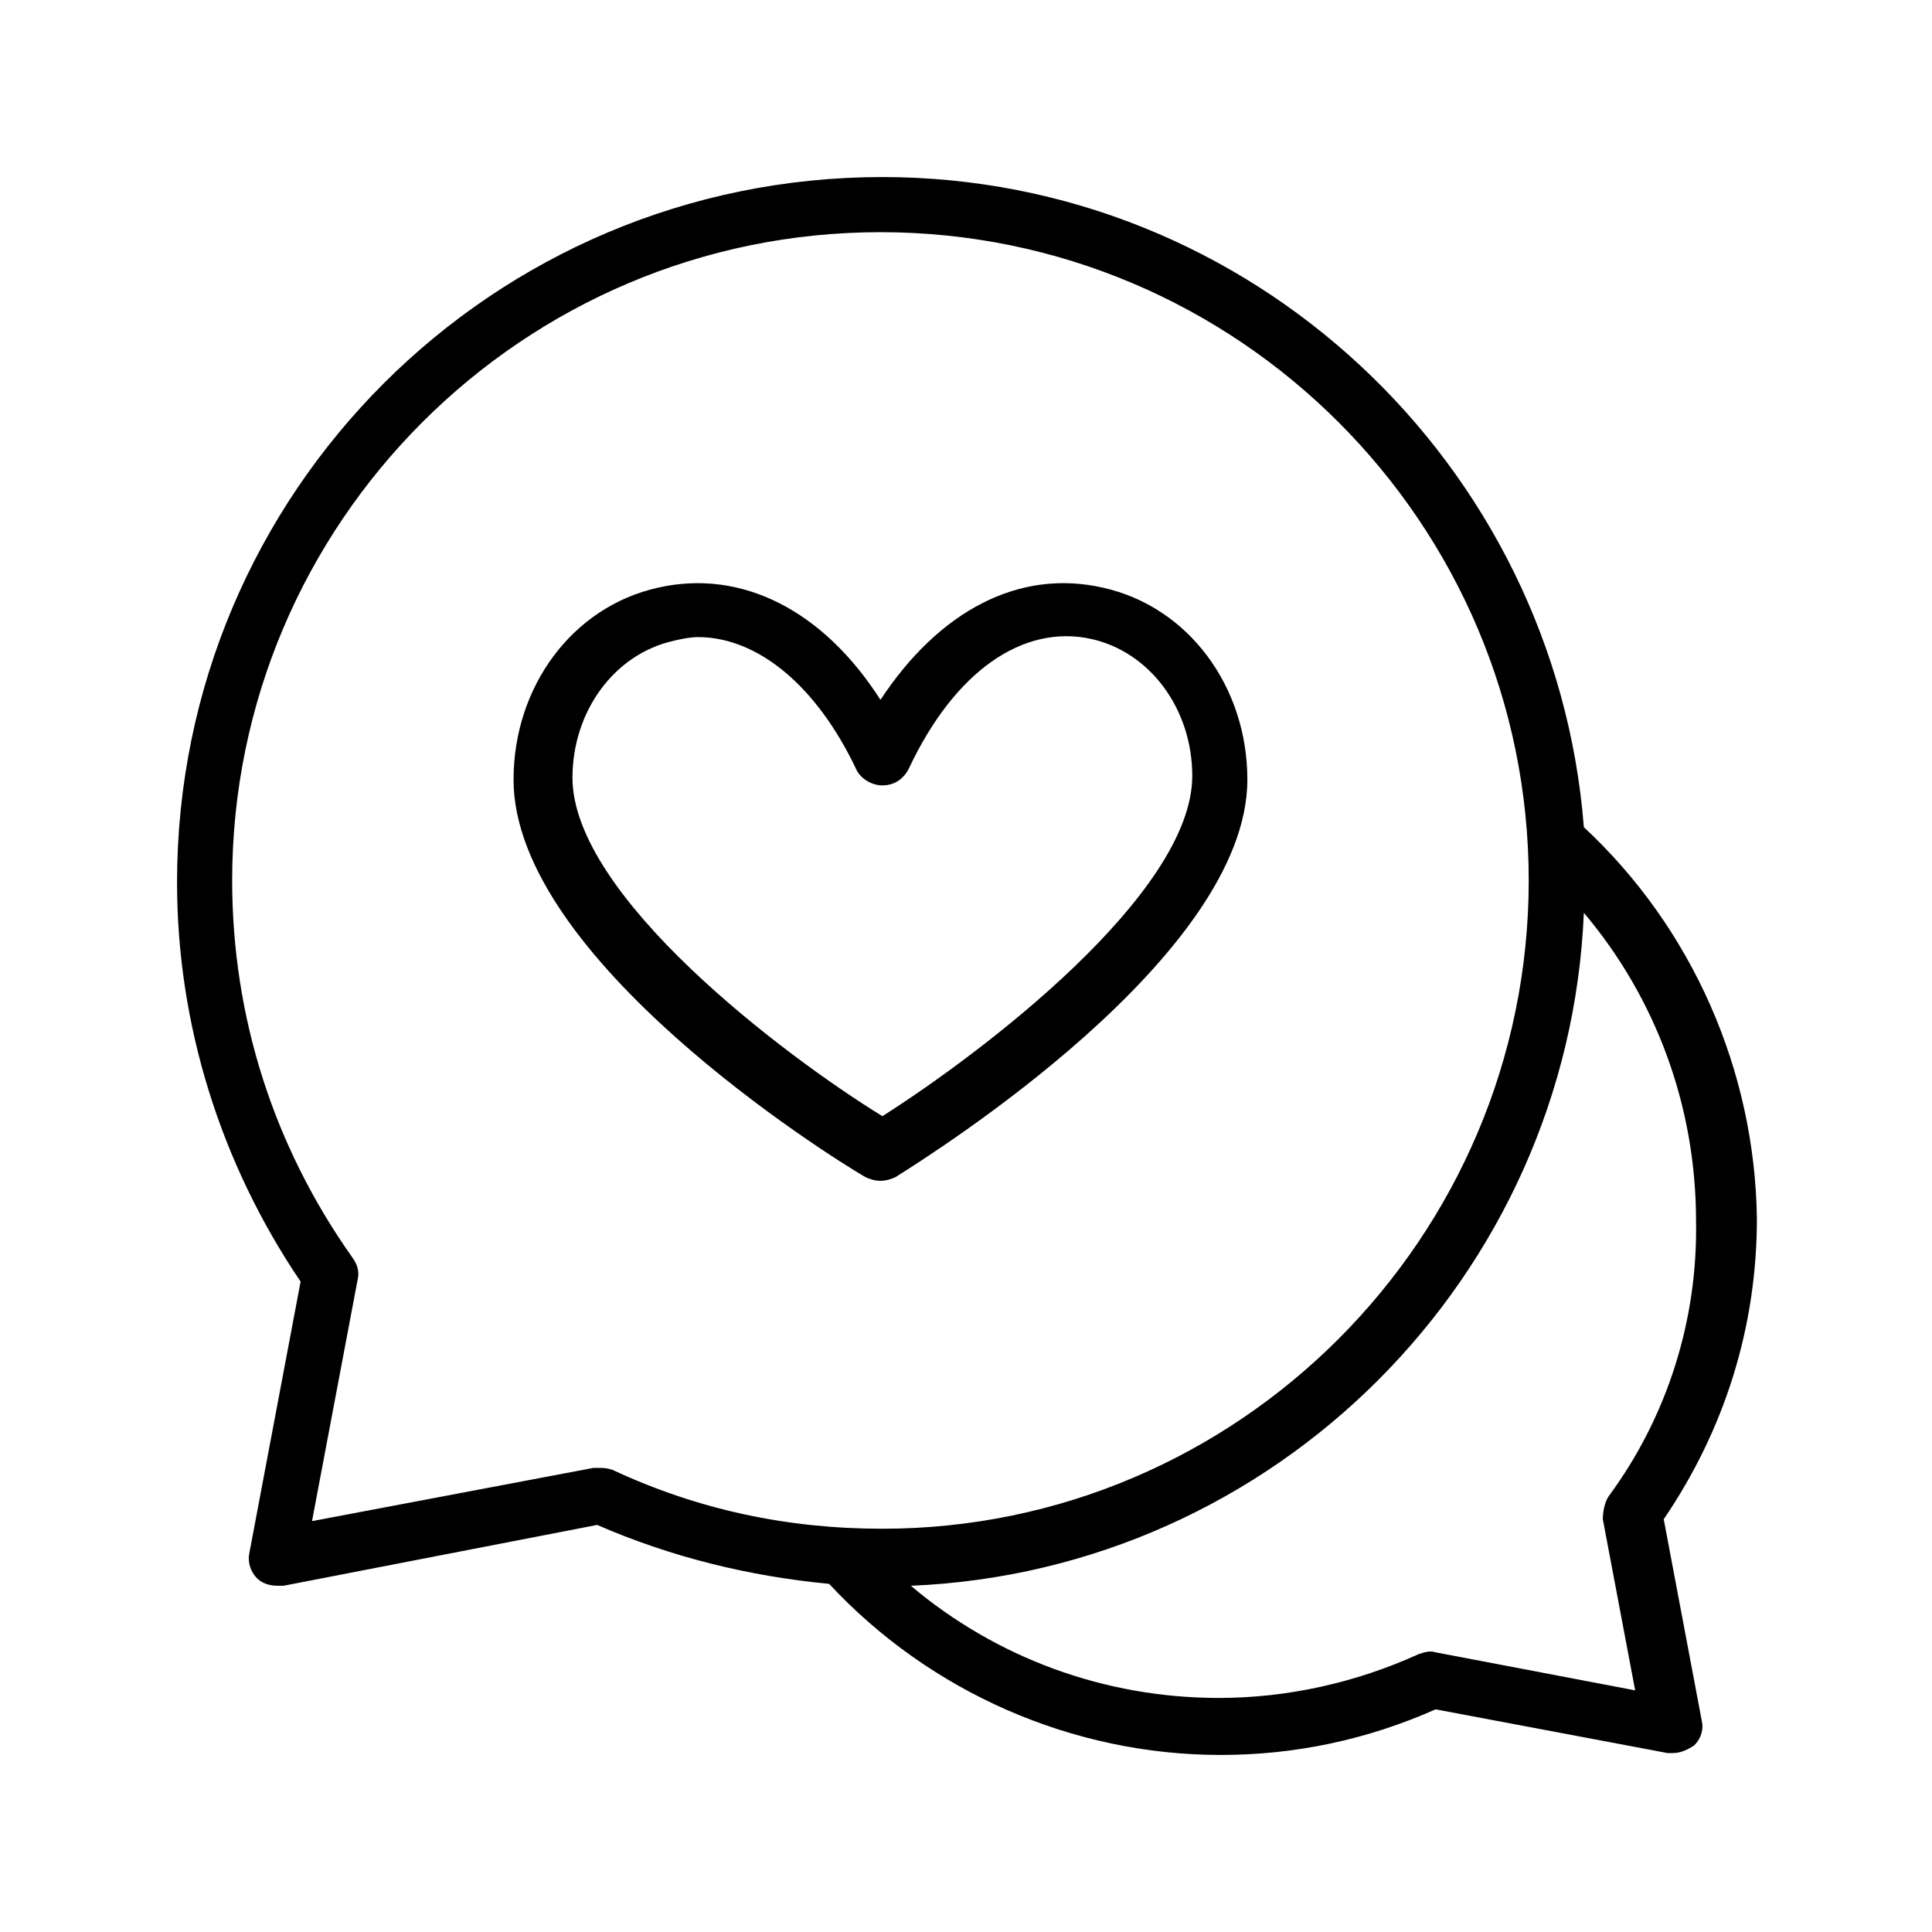 <?xml version="1.0" encoding="UTF-8"?>
<!-- Uploaded to: SVG Find, www.svgrepo.com, Generator: SVG Find Mixer Tools -->
<svg fill="#000000" width="800px" height="800px" version="1.1" viewBox="144 144 512 512" xmlns="http://www.w3.org/2000/svg">
 <g>
  <path d="m381.36 455.92c9.574-6.047 93.203-58.441 93.203-105.3 0-24.688-15.617-45.848-38.289-50.883-22.168-5.039-43.328 6.047-58.945 29.727-15.113-23.68-36.777-34.762-58.945-29.727-22.672 5.039-38.289 26.199-38.289 50.883 0 47.359 83.633 99.754 93.203 105.3 1.008 0.504 2.519 1.008 4.031 1.008s3.023-0.504 4.031-1.008zm-85.648-105.8c0-17.633 11.082-32.746 26.703-36.273 2.016-0.504 4.535-1.008 6.551-1.008 15.617 0 31.234 12.594 41.816 34.762 1.008 2.519 4.031 4.535 7.055 4.535 3.023 0 5.543-1.512 7.055-4.535 12.09-25.695 30.23-38.289 48.367-34.258 15.617 3.527 26.703 18.641 26.703 36.273 0 31.234-55.922 73.555-82.121 90.184-26.207-16.125-82.129-58.441-82.129-89.68z"/>
  <path d="m563.74 363.22c-7.559-96.227-88.168-172.3-185.91-172.3-103.28 0-186.91 83.633-186.91 186.91 0 37.785 11.586 74.562 32.746 105.8l-13.602 72.043c-0.504 2.519 0.504 5.039 2.016 6.551 1.512 1.512 3.527 2.016 5.543 2.016h1.512l83.129-16.121c19.648 8.566 40.305 13.602 61.465 15.617 26.703 28.719 64.488 45.344 103.79 45.344 19.648 0 38.793-4.031 56.93-12.09l61.465 11.586h1.512c2.016 0 4.031-1.008 5.543-2.016 2.016-2.016 2.519-4.535 2.016-6.551l-10.078-53.402c16.121-23.68 24.688-50.883 24.688-79.602-0.508-39.301-17.133-77.086-45.848-103.79zm-260.98 169.79h-1.512l-74.562 14.105 12.09-63.984c0.504-2.016 0-4.031-1.512-6.047-20.656-29.223-31.738-63.48-31.738-99.754 0-94.715 77.082-171.8 171.8-171.8 94.715 0 171.8 77.082 171.8 171.8-0.004 94.719-77.086 171.8-171.3 171.8-25.191 0-48.871-5.039-71.539-15.617-1.516-0.504-2.523-0.504-3.531-0.504zm267.52 7.559c-1.008 1.512-1.512 4.031-1.512 6.047l8.566 45.344-52.898-10.078c-1.512-0.504-3.023 0-4.535 0.504-16.625 7.559-34.762 11.586-52.898 11.586-30.23 0-58.945-10.578-81.617-29.727 96.73-4.031 174.32-82.121 178.35-178.35 19.145 22.672 29.727 51.387 29.727 81.617 0.5 26.199-7.562 51.895-23.18 73.055z"/>
 </g>
</svg>